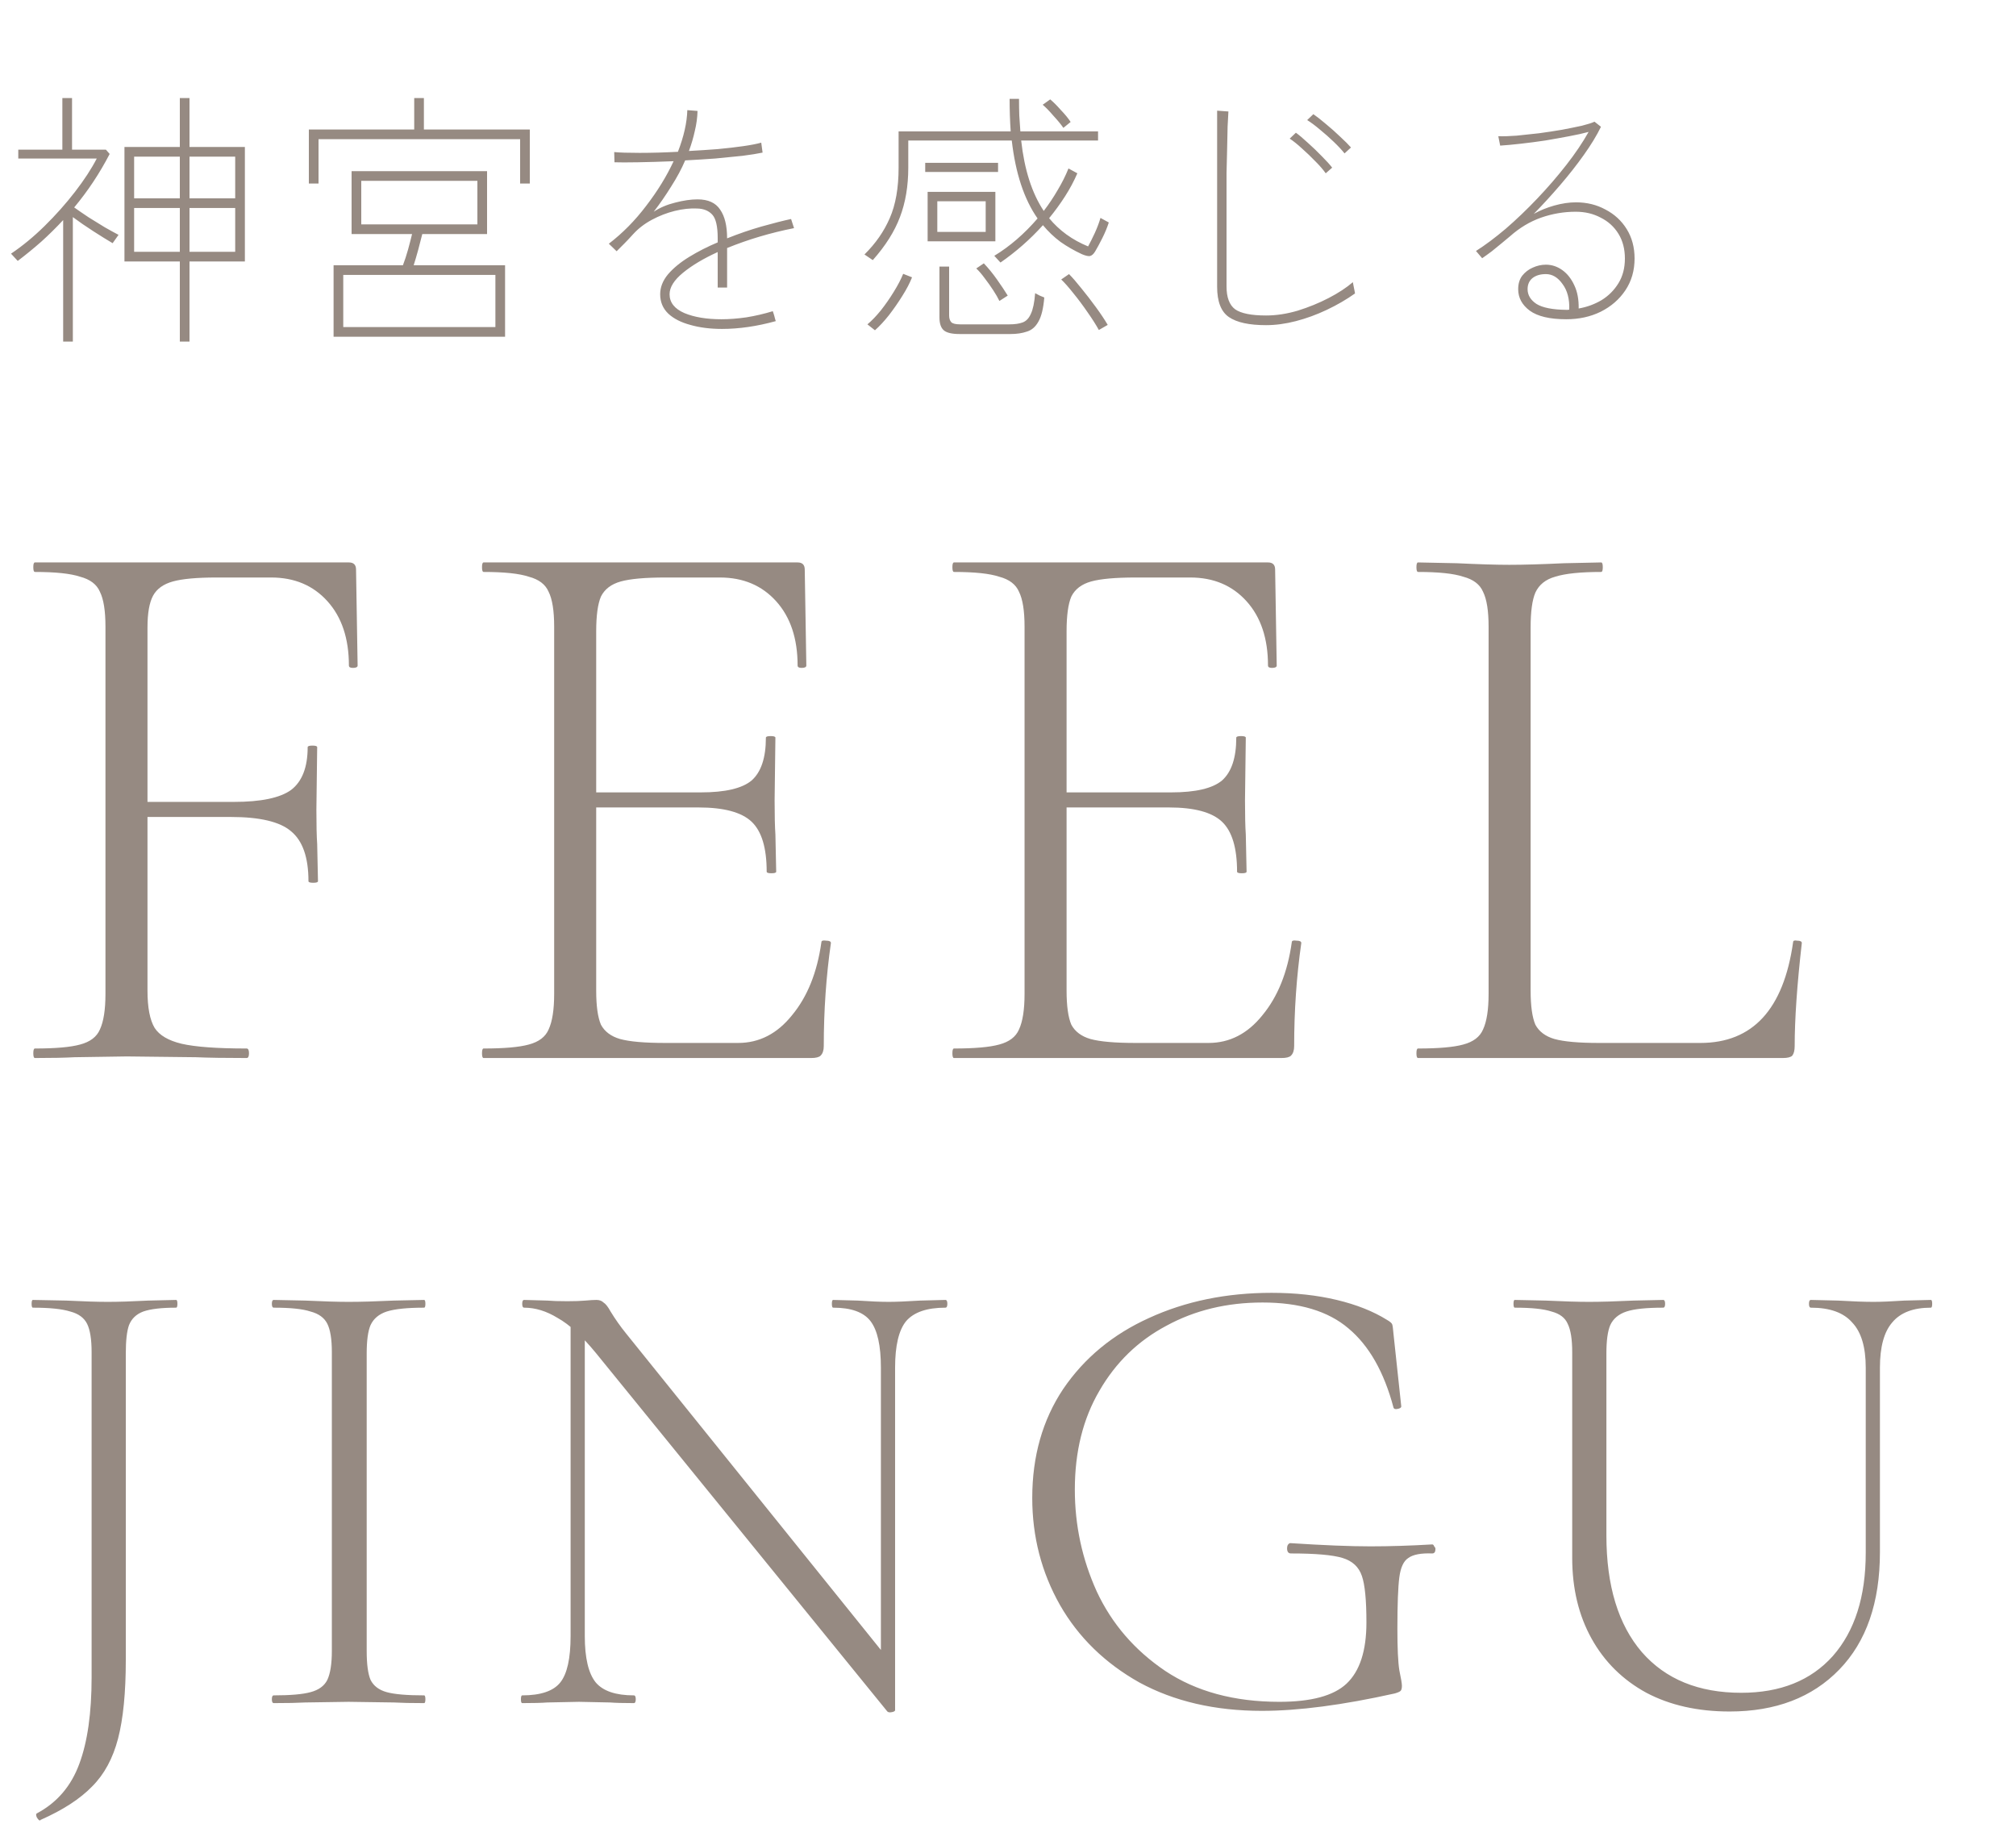 <svg width="400" height="362" viewBox="0 0 400 362" fill="none" xmlns="http://www.w3.org/2000/svg">
<path d="M35.68 67.773V51.879H24.693V29.159H35.68V19.453H37.6V29.159H48.587V51.879H37.6V67.773H35.68ZM12.533 67.773V43.666C11.147 45.159 9.707 46.581 8.213 47.933C6.72 49.248 5.156 50.528 3.52 51.773L2.187 50.333C4.462 48.804 6.684 46.973 8.853 44.839C11.058 42.67 13.067 40.413 14.88 38.066C16.693 35.719 18.133 33.515 19.2 31.453H3.627V29.693H12.373V19.453H14.293V29.693H21.013L21.76 30.546C19.769 34.386 17.422 37.924 14.72 41.159C15.573 41.764 16.533 42.422 17.6 43.133C18.702 43.808 19.769 44.466 20.8 45.106C21.867 45.71 22.773 46.208 23.52 46.599L22.347 48.253C21.316 47.648 20.053 46.866 18.56 45.906C17.067 44.946 15.698 44.004 14.453 43.079V67.773H12.533ZM26.613 49.959H35.68V41.266H26.613V49.959ZM37.6 49.959H46.667V41.266H37.6V49.959ZM26.613 39.346H35.68V31.079H26.613V39.346ZM37.6 39.346H46.667V31.079H37.6V39.346ZM66.187 66.813V52.626H79.947C80.302 51.702 80.64 50.67 80.96 49.533C81.28 48.359 81.547 47.328 81.76 46.439H69.76V33.959H96.64V46.439H83.787C83.573 47.328 83.307 48.359 82.987 49.533C82.667 50.706 82.364 51.737 82.08 52.626H100.213V66.813H66.187ZM68.107 64.893H98.293V54.546H68.107V64.893ZM71.68 44.519H94.72V35.879H71.68V44.519ZM61.28 36.413V25.693H82.187V19.453H84.107V25.693H105.12V36.413H103.2V27.613H63.2V36.413H61.28ZM143.253 65.266C140.907 65.266 138.809 64.999 136.96 64.466C135.111 63.968 133.653 63.221 132.587 62.226C131.52 61.195 130.987 59.915 130.987 58.386C130.987 56.999 131.502 55.684 132.533 54.439C133.6 53.195 135.004 52.039 136.747 50.973C138.489 49.906 140.373 48.946 142.4 48.093V47.239C142.4 44.928 142.044 43.382 141.333 42.599C140.622 41.817 139.627 41.408 138.347 41.373C136.96 41.301 135.467 41.462 133.867 41.853C132.302 42.244 130.791 42.83 129.333 43.613C127.876 44.395 126.631 45.355 125.6 46.493C124.924 47.239 124.356 47.844 123.893 48.306C123.467 48.733 122.951 49.248 122.347 49.853L120.8 48.359C123.538 46.261 126.009 43.755 128.213 40.839C130.453 37.924 132.267 34.973 133.653 31.986C131.093 32.093 128.729 32.164 126.56 32.199C124.427 32.235 122.88 32.235 121.92 32.199L121.867 30.173C122.898 30.279 124.587 30.333 126.933 30.333C129.28 30.333 131.804 30.262 134.507 30.119C135.68 27.097 136.302 24.341 136.373 21.853L138.4 22.013C138.364 23.328 138.187 24.644 137.867 25.959C137.582 27.275 137.191 28.608 136.693 29.959C138.649 29.853 140.551 29.728 142.4 29.586C144.284 29.408 145.973 29.213 147.467 28.999C148.96 28.786 150.151 28.555 151.04 28.306L151.307 30.279C150.311 30.493 148.978 30.706 147.307 30.919C145.671 31.097 143.876 31.275 141.92 31.453C139.964 31.595 137.973 31.719 135.947 31.826C135.236 33.497 134.311 35.221 133.173 36.999C132.071 38.777 130.916 40.448 129.707 42.013C130.951 41.195 132.373 40.59 133.973 40.199C135.609 39.773 137.084 39.559 138.4 39.559C140.498 39.559 141.991 40.235 142.88 41.586C143.804 42.901 144.267 44.804 144.267 47.293C146.578 46.368 148.853 45.586 151.093 44.946C153.369 44.306 155.324 43.808 156.96 43.453L157.547 45.266C152.889 46.19 148.462 47.506 144.267 49.213V57.053H142.4V50.013C139.591 51.293 137.298 52.661 135.52 54.119C133.742 55.577 132.853 56.999 132.853 58.386C132.853 60.022 133.831 61.266 135.787 62.119C137.742 62.937 140.196 63.346 143.147 63.346C144.676 63.346 146.311 63.221 148.053 62.973C149.831 62.688 151.591 62.279 153.333 61.746C153.333 61.746 153.387 61.906 153.493 62.226C153.6 62.546 153.689 62.866 153.76 63.186C153.867 63.506 153.92 63.684 153.92 63.719C150.187 64.75 146.631 65.266 143.253 65.266ZM198.507 52.093L197.28 50.759C200.373 48.875 203.236 46.404 205.867 43.346C203.2 39.541 201.493 34.386 200.747 27.879H180.213V33.266C180.213 36.928 179.662 40.199 178.56 43.079C177.493 45.924 175.698 48.768 173.173 51.613L171.52 50.493C173.724 48.324 175.396 45.924 176.533 43.293C177.707 40.626 178.293 37.284 178.293 33.266V26.066H200.533C200.462 25.035 200.409 23.986 200.373 22.919C200.338 21.817 200.32 20.715 200.32 19.613H202.187C202.187 20.75 202.204 21.853 202.24 22.919C202.311 23.986 202.382 25.035 202.453 26.066H217.867V27.879H202.613C203.253 33.675 204.747 38.333 207.093 41.853C208.124 40.502 209.049 39.115 209.867 37.693C210.72 36.27 211.431 34.848 212 33.426L213.76 34.386C213.084 35.95 212.267 37.479 211.307 38.973C210.347 40.466 209.298 41.906 208.16 43.293C210.187 45.746 212.764 47.613 215.893 48.893C216.284 48.181 216.729 47.293 217.227 46.226C217.724 45.124 218.098 44.128 218.347 43.239L220 44.146C219.68 45.142 219.253 46.173 218.72 47.239C218.187 48.306 217.707 49.195 217.28 49.906C216.96 50.439 216.604 50.742 216.213 50.813C215.858 50.848 215.342 50.724 214.667 50.439C213.138 49.728 211.716 48.91 210.4 47.986C209.12 47.026 207.964 45.924 206.933 44.679C205.653 46.102 204.302 47.435 202.88 48.679C201.458 49.924 200 51.062 198.507 52.093ZM184.053 47.879V38.066H197.493V47.879H184.053ZM190.4 66.279C188.871 66.279 187.822 66.03 187.253 65.533C186.684 65.035 186.4 64.181 186.4 62.973V52.893H188.32V62.599C188.32 63.168 188.462 63.613 188.747 63.933C189.031 64.217 189.618 64.359 190.507 64.359H200.267C201.333 64.359 202.204 64.235 202.88 63.986C203.591 63.737 204.142 63.168 204.533 62.279C204.96 61.39 205.244 60.022 205.387 58.173C205.636 58.315 205.938 58.475 206.293 58.653C206.649 58.795 206.951 58.919 207.2 59.026C207.022 61.195 206.631 62.795 206.027 63.826C205.458 64.857 204.693 65.515 203.733 65.799C202.809 66.119 201.724 66.279 200.48 66.279H190.4ZM185.973 46.013H195.573V39.933H185.973V46.013ZM183.573 34.119V32.306H198.027V34.119H183.573ZM218.027 65.479C217.458 64.448 216.711 63.275 215.787 61.959C214.862 60.608 213.92 59.346 212.96 58.173C212 56.964 211.2 56.057 210.56 55.453L212.107 54.386C212.782 55.062 213.6 56.004 214.56 57.213C215.52 58.386 216.48 59.63 217.44 60.946C218.4 62.261 219.182 63.435 219.787 64.466L218.027 65.479ZM173.6 65.533L172.107 64.359C172.96 63.648 173.849 62.724 174.773 61.586C175.698 60.413 176.551 59.186 177.333 57.906C178.151 56.59 178.773 55.399 179.2 54.333L180.96 55.026C180.533 56.128 179.893 57.355 179.04 58.706C178.222 60.022 177.333 61.301 176.373 62.546C175.413 63.755 174.489 64.75 173.6 65.533ZM198.293 59.719C198.009 59.115 197.6 58.404 197.067 57.586C196.533 56.768 195.964 55.968 195.36 55.186C194.791 54.404 194.24 53.764 193.707 53.266L195.2 52.253C196.089 53.177 196.96 54.244 197.813 55.453C198.667 56.661 199.378 57.728 199.947 58.653L198.293 59.719ZM210.987 25.373C210.524 24.697 209.867 23.897 209.013 22.973C208.196 22.013 207.484 21.284 206.88 20.786L208.373 19.719C209.013 20.253 209.724 20.964 210.507 21.853C211.324 22.706 211.964 23.488 212.427 24.199L210.987 25.373ZM251.2 64.519C247.858 64.519 245.404 63.986 243.84 62.919C242.276 61.853 241.493 59.844 241.493 56.893V21.959L243.733 22.119C243.698 22.688 243.644 23.684 243.573 25.106C243.538 26.493 243.502 28.128 243.467 30.013C243.431 31.328 243.396 32.768 243.36 34.333C243.36 35.861 243.36 37.462 243.36 39.133V56.839C243.36 59.008 243.929 60.519 245.067 61.373C246.24 62.19 248.284 62.599 251.2 62.599C253.227 62.599 255.324 62.279 257.493 61.639C259.662 60.964 261.707 60.128 263.627 59.133C265.547 58.137 267.147 57.088 268.427 55.986C268.427 55.986 268.462 56.181 268.533 56.573C268.604 56.928 268.676 57.284 268.747 57.639C268.818 57.995 268.853 58.19 268.853 58.226C267.147 59.435 265.28 60.519 263.253 61.479C261.227 62.439 259.182 63.186 257.12 63.719C255.058 64.253 253.084 64.519 251.2 64.519ZM263.04 34.386C262.542 33.675 261.867 32.893 261.013 32.039C260.16 31.15 259.271 30.297 258.347 29.479C257.422 28.626 256.604 27.968 255.893 27.506L257.12 26.333C257.76 26.795 258.56 27.47 259.52 28.359C260.48 29.213 261.404 30.102 262.293 31.026C263.182 31.915 263.858 32.661 264.32 33.266L263.04 34.386ZM266.773 30.439C266.24 29.764 265.529 28.999 264.64 28.146C263.751 27.293 262.827 26.475 261.867 25.693C260.942 24.91 260.107 24.288 259.36 23.826L260.587 22.653C261.262 23.115 262.08 23.755 263.04 24.573C264.036 25.39 264.996 26.244 265.92 27.133C266.844 27.986 267.556 28.697 268.053 29.266L266.773 30.439ZM310.773 63.346C307.502 63.346 305.084 62.777 303.52 61.639C301.991 60.502 301.227 59.079 301.227 57.373C301.227 56.306 301.493 55.417 302.027 54.706C302.596 53.995 303.289 53.462 304.107 53.106C304.96 52.715 305.831 52.519 306.72 52.519C307.893 52.519 308.978 52.875 309.973 53.586C310.969 54.297 311.769 55.31 312.373 56.626C312.978 57.906 313.262 59.435 313.227 61.213C314.862 60.928 316.373 60.377 317.76 59.559C319.147 58.706 320.267 57.586 321.12 56.199C321.973 54.813 322.4 53.177 322.4 51.293C322.4 49.408 321.973 47.773 321.12 46.386C320.267 44.999 319.093 43.933 317.6 43.186C316.142 42.404 314.489 42.013 312.64 42.013C310.293 42.013 308 42.404 305.76 43.186C303.556 43.968 301.511 45.195 299.627 46.866C299.236 47.186 298.702 47.63 298.027 48.199C297.387 48.733 296.711 49.284 296 49.853C295.289 50.386 294.649 50.848 294.08 51.239L292.853 49.799C294.702 48.626 296.676 47.15 298.773 45.373C300.871 43.559 302.951 41.568 305.013 39.399C307.076 37.23 308.996 35.008 310.773 32.733C312.551 30.457 314.027 28.27 315.2 26.173C314.169 26.457 312.889 26.741 311.36 27.026C309.867 27.31 308.284 27.595 306.613 27.879C304.942 28.128 303.307 28.341 301.707 28.519C300.142 28.697 298.791 28.822 297.653 28.893L297.28 27.026C298.276 27.061 299.484 27.026 300.907 26.919C302.329 26.777 303.822 26.617 305.387 26.439C306.951 26.226 308.462 25.995 309.92 25.746C311.413 25.462 312.729 25.195 313.867 24.946C315.004 24.662 315.84 24.395 316.373 24.146L317.653 25.159C316.8 26.901 315.662 28.768 314.24 30.759C312.853 32.715 311.289 34.706 309.547 36.733C307.84 38.724 306.098 40.626 304.32 42.439C305.529 41.764 306.88 41.213 308.373 40.786C309.902 40.359 311.342 40.146 312.693 40.146C314.862 40.146 316.818 40.626 318.56 41.586C320.338 42.51 321.742 43.808 322.773 45.479C323.804 47.15 324.32 49.088 324.32 51.293C324.32 53.675 323.716 55.773 322.507 57.586C321.298 59.399 319.662 60.822 317.6 61.853C315.573 62.848 313.298 63.346 310.773 63.346ZM310.72 61.479C310.827 61.479 310.933 61.479 311.04 61.479C311.147 61.479 311.253 61.462 311.36 61.426C311.431 59.328 310.987 57.639 310.027 56.359C309.102 55.044 308 54.386 306.72 54.386C305.618 54.386 304.729 54.653 304.053 55.186C303.413 55.719 303.093 56.448 303.093 57.373C303.093 58.546 303.68 59.524 304.853 60.306C306.062 61.053 308.018 61.444 310.72 61.479Z" fill="#968A82"/>
<path d="M6.923 209.933C6.713 209.933 6.608 209.618 6.608 208.989C6.608 208.359 6.713 208.045 6.923 208.045C11.013 208.045 14.003 207.782 15.891 207.258C17.884 206.734 19.195 205.737 19.824 204.269C20.558 202.695 20.925 200.335 20.925 197.189V124.343C20.925 121.197 20.558 118.889 19.824 117.421C19.195 115.952 17.884 114.956 15.891 114.431C14.003 113.802 11.013 113.487 6.923 113.487C6.713 113.487 6.608 113.173 6.608 112.543C6.608 111.914 6.713 111.599 6.923 111.599H69.227C70.171 111.599 70.643 112.071 70.643 113.015L70.957 132.053C70.957 132.367 70.643 132.525 70.013 132.525C69.489 132.525 69.227 132.367 69.227 132.053C69.227 126.703 67.811 122.455 64.979 119.309C62.147 116.162 58.423 114.589 53.808 114.589H42.952C39.071 114.589 36.187 114.851 34.299 115.375C32.411 115.9 31.1 116.844 30.365 118.207C29.631 119.571 29.264 121.669 29.264 124.501V196.559C29.264 199.916 29.736 202.381 30.68 203.954C31.624 205.422 33.407 206.471 36.029 207.101C38.757 207.73 43.057 208.045 48.931 208.045C49.245 208.045 49.403 208.359 49.403 208.989C49.403 209.618 49.245 209.933 48.931 209.933C44.63 209.933 41.274 209.88 38.861 209.775L25.173 209.618L14.789 209.775C12.901 209.88 10.279 209.933 6.923 209.933ZM61.203 174.847C61.203 170.127 60.049 166.823 57.741 164.935C55.539 163.047 51.553 162.103 45.784 162.103H25.331V159.114H46.413C51.763 159.114 55.539 158.327 57.741 156.754C59.944 155.076 61.045 152.244 61.045 148.258C61.045 148.048 61.36 147.943 61.989 147.943C62.619 147.943 62.933 148.048 62.933 148.258L62.776 160.687C62.776 163.729 62.828 165.984 62.933 167.453L63.091 174.847C63.091 175.057 62.776 175.162 62.147 175.162C61.517 175.162 61.203 175.057 61.203 174.847ZM95.951 209.933C95.741 209.933 95.637 209.618 95.637 208.989C95.637 208.359 95.741 208.045 95.951 208.045C100.042 208.045 103.031 207.782 104.919 207.258C106.912 206.734 108.223 205.737 108.853 204.269C109.587 202.695 109.954 200.335 109.954 197.189V124.343C109.954 121.197 109.587 118.889 108.853 117.421C108.223 115.952 106.912 114.956 104.919 114.431C103.031 113.802 100.042 113.487 95.951 113.487C95.741 113.487 95.637 113.173 95.637 112.543C95.637 111.914 95.741 111.599 95.951 111.599H158.255C159.199 111.599 159.671 112.071 159.671 113.015L159.986 132.053C159.986 132.367 159.671 132.525 159.042 132.525C158.517 132.525 158.255 132.367 158.255 132.053C158.255 126.703 156.839 122.455 154.007 119.309C151.175 116.162 147.452 114.589 142.837 114.589H131.981C127.995 114.589 125.058 114.851 123.17 115.375C121.282 115.9 119.971 116.896 119.237 118.365C118.607 119.833 118.293 122.141 118.293 125.287V196.559C118.293 199.601 118.607 201.856 119.237 203.325C119.971 204.688 121.229 205.632 123.013 206.157C124.901 206.681 127.89 206.943 131.981 206.943H146.455C150.651 206.943 154.217 205.108 157.154 201.437C160.196 197.766 162.136 192.941 162.975 186.962C162.975 186.647 163.29 186.542 163.919 186.647C164.549 186.647 164.863 186.805 164.863 187.119C163.919 193.727 163.447 200.545 163.447 207.573C163.447 208.412 163.237 209.041 162.818 209.461C162.503 209.775 161.874 209.933 160.93 209.933H95.951ZM152.119 172.959C152.119 168.239 151.123 164.935 149.13 163.047C147.137 161.159 143.623 160.215 138.589 160.215H114.359V157.226H139.061C143.885 157.226 147.242 156.439 149.13 154.866C151.018 153.188 151.962 150.356 151.962 146.37C151.962 146.16 152.277 146.055 152.906 146.055C153.535 146.055 153.85 146.16 153.85 146.37L153.693 158.799C153.693 161.841 153.745 164.096 153.85 165.565L154.007 172.959C154.007 173.169 153.693 173.274 153.063 173.274C152.434 173.274 152.119 173.169 152.119 172.959ZM189.282 209.933C189.072 209.933 188.967 209.618 188.967 208.989C188.967 208.359 189.072 208.045 189.282 208.045C193.373 208.045 196.362 207.782 198.25 207.258C200.243 206.734 201.554 205.737 202.183 204.269C202.917 202.695 203.285 200.335 203.285 197.189V124.343C203.285 121.197 202.917 118.889 202.183 117.421C201.554 115.952 200.243 114.956 198.25 114.431C196.362 113.802 193.373 113.487 189.282 113.487C189.072 113.487 188.967 113.173 188.967 112.543C188.967 111.914 189.072 111.599 189.282 111.599H251.586C252.53 111.599 253.002 112.071 253.002 113.015L253.317 132.053C253.317 132.367 253.002 132.525 252.373 132.525C251.848 132.525 251.586 132.367 251.586 132.053C251.586 126.703 250.17 122.455 247.338 119.309C244.506 116.162 240.782 114.589 236.167 114.589H225.311C221.325 114.589 218.389 114.851 216.501 115.375C214.613 115.9 213.301 116.896 212.567 118.365C211.938 119.833 211.623 122.141 211.623 125.287V196.559C211.623 199.601 211.938 201.856 212.567 203.325C213.301 204.688 214.56 205.632 216.343 206.157C218.231 206.681 221.221 206.943 225.311 206.943H239.786C243.981 206.943 247.548 205.108 250.485 201.437C253.526 197.766 255.467 192.941 256.306 186.962C256.306 186.647 256.621 186.542 257.25 186.647C257.879 186.647 258.194 186.805 258.194 187.119C257.25 193.727 256.778 200.545 256.778 207.573C256.778 208.412 256.568 209.041 256.149 209.461C255.834 209.775 255.205 209.933 254.261 209.933H189.282ZM245.45 172.959C245.45 168.239 244.453 164.935 242.461 163.047C240.468 161.159 236.954 160.215 231.919 160.215H207.69V157.226H232.391C237.216 157.226 240.573 156.439 242.461 154.866C244.349 153.188 245.293 150.356 245.293 146.37C245.293 146.16 245.607 146.055 246.237 146.055C246.866 146.055 247.181 146.16 247.181 146.37L247.023 158.799C247.023 161.841 247.076 164.096 247.181 165.565L247.338 172.959C247.338 173.169 247.023 173.274 246.394 173.274C245.765 173.274 245.45 173.169 245.45 172.959ZM303.695 196.559C303.695 199.601 304.01 201.856 304.639 203.325C305.373 204.688 306.632 205.632 308.415 206.157C310.303 206.681 313.24 206.943 317.226 206.943H337.364C347.748 206.943 353.884 200.283 355.772 186.962C355.772 186.647 356.035 186.542 356.559 186.647C357.188 186.647 357.503 186.805 357.503 187.119C356.559 195.406 356.087 202.223 356.087 207.573C356.087 208.412 355.93 209.041 355.615 209.461C355.3 209.775 354.671 209.933 353.727 209.933H281.354C281.144 209.933 281.039 209.618 281.039 208.989C281.039 208.359 281.144 208.045 281.354 208.045C285.444 208.045 288.434 207.782 290.322 207.258C292.315 206.734 293.626 205.737 294.255 204.269C294.989 202.695 295.356 200.335 295.356 197.189V124.343C295.356 121.197 294.989 118.889 294.255 117.421C293.626 115.952 292.315 114.956 290.322 114.431C288.434 113.802 285.444 113.487 281.354 113.487C281.144 113.487 281.039 113.173 281.039 112.543C281.039 111.914 281.144 111.599 281.354 111.599L289.063 111.757C293.468 111.966 296.93 112.071 299.447 112.071C302.279 112.071 305.898 111.966 310.303 111.757L317.698 111.599C317.908 111.599 318.012 111.914 318.012 112.543C318.012 113.173 317.908 113.487 317.698 113.487C313.607 113.487 310.565 113.802 308.572 114.431C306.684 114.956 305.373 116.005 304.639 117.578C304.01 119.046 303.695 121.354 303.695 124.501V196.559ZM24.96 329.357C24.96 335.842 24.448 341.047 23.424 344.973C22.4 348.898 20.693 352.055 18.304 354.445C15.915 356.919 12.501 359.138 8.064 361.101L7.936 361.229C7.765 361.229 7.552 361.015 7.296 360.589C7.125 360.162 7.125 359.906 7.296 359.821C11.307 357.687 14.123 354.402 15.744 349.965C17.365 345.613 18.176 339.895 18.176 332.813V268.301C18.176 265.741 17.877 263.863 17.28 262.669C16.683 261.474 15.573 260.663 13.952 260.237C12.331 259.725 9.856 259.469 6.528 259.469C6.357 259.469 6.272 259.213 6.272 258.701C6.272 258.189 6.357 257.933 6.528 257.933L13.184 258.061C16.597 258.231 19.328 258.317 21.376 258.317C23.509 258.317 26.197 258.231 29.44 258.061L34.944 257.933C35.115 257.933 35.2 258.189 35.2 258.701C35.2 259.213 35.115 259.469 34.944 259.469C32.043 259.469 29.867 259.725 28.416 260.237C27.051 260.749 26.112 261.645 25.6 262.925C25.173 264.119 24.96 265.997 24.96 268.557V329.357ZM72.756 327.565C72.756 330.21 73.012 332.13 73.524 333.325C74.121 334.519 75.188 335.33 76.724 335.757C78.26 336.183 80.735 336.397 84.148 336.397C84.319 336.397 84.404 336.653 84.404 337.165C84.404 337.677 84.319 337.933 84.148 337.933C81.588 337.933 79.583 337.89 78.132 337.805L69.172 337.677L60.596 337.805C59.06 337.89 56.969 337.933 54.324 337.933C54.068 337.933 53.94 337.677 53.94 337.165C53.94 336.653 54.068 336.397 54.324 336.397C57.652 336.397 60.084 336.183 61.62 335.757C63.241 335.33 64.351 334.519 64.948 333.325C65.545 332.045 65.844 330.125 65.844 327.565V268.301C65.844 265.741 65.545 263.863 64.948 262.669C64.351 261.474 63.241 260.663 61.62 260.237C60.084 259.725 57.652 259.469 54.324 259.469C54.068 259.469 53.94 259.213 53.94 258.701C53.94 258.189 54.068 257.933 54.324 257.933L60.596 258.061C64.18 258.231 67.039 258.317 69.172 258.317C71.561 258.317 74.548 258.231 78.132 258.061L84.148 257.933C84.319 257.933 84.404 258.189 84.404 258.701C84.404 259.213 84.319 259.469 84.148 259.469C80.82 259.469 78.345 259.725 76.724 260.237C75.188 260.749 74.121 261.645 73.524 262.925C73.012 264.119 72.756 265.997 72.756 268.557V327.565ZM113.214 260.877L116.03 261.133V324.621C116.03 328.973 116.755 332.045 118.206 333.837C119.657 335.543 122.174 336.397 125.758 336.397C126.014 336.397 126.142 336.653 126.142 337.165C126.142 337.677 126.014 337.933 125.758 337.933C123.71 337.933 122.131 337.89 121.022 337.805L114.878 337.677L108.606 337.805C107.497 337.89 105.833 337.933 103.614 337.933C103.443 337.933 103.358 337.677 103.358 337.165C103.358 336.653 103.443 336.397 103.614 336.397C107.283 336.397 109.801 335.543 111.166 333.837C112.531 332.13 113.214 329.058 113.214 324.621V260.877ZM177.598 339.341C177.598 339.511 177.385 339.639 176.958 339.725C176.531 339.81 176.233 339.767 176.062 339.597L118.206 268.429C115.475 265.101 112.958 262.797 110.654 261.517C108.435 260.151 106.217 259.469 103.998 259.469C103.742 259.469 103.614 259.213 103.614 258.701C103.614 258.189 103.742 257.933 103.998 257.933L108.606 258.061C109.545 258.146 110.867 258.189 112.574 258.189C114.025 258.189 115.219 258.146 116.158 258.061C117.097 257.975 117.822 257.933 118.334 257.933C118.931 257.933 119.401 258.103 119.742 258.445C120.169 258.701 120.638 259.298 121.15 260.237C122.089 261.773 123.113 263.223 124.222 264.589L176.574 329.613L177.598 339.341ZM177.598 339.341L174.782 335.373V271.373C174.782 267.021 174.099 263.949 172.734 262.157C171.369 260.365 168.894 259.469 165.31 259.469C165.139 259.469 165.054 259.213 165.054 258.701C165.054 258.189 165.139 257.933 165.31 257.933L170.174 258.061C172.734 258.231 174.782 258.317 176.318 258.317C177.769 258.317 179.859 258.231 182.59 258.061L187.582 257.933C187.838 257.933 187.966 258.189 187.966 258.701C187.966 259.213 187.838 259.469 187.582 259.469C183.913 259.469 181.31 260.365 179.774 262.157C178.323 263.949 177.598 267.021 177.598 271.373V339.341ZM250.38 339.469C241.079 339.469 232.972 337.591 226.06 333.837C219.233 329.997 213.985 324.877 210.316 318.477C206.647 311.991 204.812 304.909 204.812 297.229C204.812 288.951 206.86 281.741 210.956 275.597C215.137 269.453 220.812 264.759 227.98 261.517C235.233 258.189 243.34 256.525 252.3 256.525C256.993 256.525 261.303 256.994 265.228 257.933C269.153 258.871 272.481 260.194 275.212 261.901C275.809 262.242 276.151 262.541 276.236 262.797C276.321 263.053 276.407 263.693 276.492 264.717L278.028 279.053C278.028 279.309 277.772 279.479 277.26 279.565C276.833 279.65 276.577 279.565 276.492 279.309C274.615 272.226 271.628 266.978 267.532 263.565C263.521 260.151 257.847 258.445 250.508 258.445C243.425 258.445 237.068 259.981 231.436 263.053C225.804 266.039 221.367 270.349 218.124 275.981C214.881 281.527 213.26 288.055 213.26 295.565C213.26 302.647 214.711 309.389 217.612 315.789C220.599 322.189 225.121 327.437 231.18 331.533C237.324 335.629 244.876 337.677 253.836 337.677C260.151 337.677 264.588 336.482 267.148 334.093C269.793 331.618 271.116 327.565 271.116 321.933C271.116 317.495 270.817 314.423 270.22 312.717C269.623 310.925 268.343 309.73 266.38 309.133C264.417 308.535 261.004 308.237 256.14 308.237C255.628 308.237 255.372 307.895 255.372 307.213C255.372 306.957 255.415 306.743 255.5 306.573C255.671 306.317 255.841 306.189 256.012 306.189C262.583 306.615 267.873 306.829 271.884 306.829C275.724 306.829 279.82 306.701 284.172 306.445C284.343 306.445 284.471 306.573 284.556 306.829C284.727 306.999 284.812 307.17 284.812 307.341C284.812 307.938 284.599 308.237 284.172 308.237C281.953 308.151 280.375 308.45 279.436 309.133C278.497 309.73 277.9 311.01 277.644 312.973C277.388 314.935 277.26 318.349 277.26 323.213C277.26 327.053 277.388 329.783 277.644 331.405C277.985 333.026 278.156 334.05 278.156 334.477C278.156 334.989 278.071 335.33 277.9 335.501C277.729 335.671 277.345 335.842 276.748 336.013C266.423 338.317 257.633 339.469 250.38 339.469ZM370.186 271.373C370.186 267.277 369.29 264.29 367.498 262.413C365.791 260.45 363.061 259.469 359.306 259.469C359.05 259.469 358.922 259.213 358.922 258.701C358.922 258.189 359.05 257.933 359.306 257.933L364.682 258.061C367.583 258.231 369.93 258.317 371.722 258.317C373.258 258.317 375.306 258.231 377.866 258.061L383.114 257.933C383.285 257.933 383.37 258.189 383.37 258.701C383.37 259.213 383.285 259.469 383.114 259.469C379.615 259.469 377.055 260.45 375.434 262.413C373.813 264.29 373.002 267.277 373.002 271.373V307.981C373.002 317.965 370.314 325.73 364.938 331.277C359.562 336.823 352.309 339.597 343.178 339.597C336.863 339.597 331.359 338.359 326.666 335.885C321.973 333.325 318.346 329.741 315.786 325.133C313.226 320.525 311.946 315.191 311.946 309.133V268.301C311.946 265.741 311.647 263.863 311.05 262.669C310.538 261.474 309.471 260.663 307.85 260.237C306.314 259.725 303.882 259.469 300.554 259.469C300.383 259.469 300.298 259.213 300.298 258.701C300.298 258.189 300.383 257.933 300.554 257.933L306.698 258.061C310.282 258.231 313.141 258.317 315.274 258.317C317.578 258.317 320.522 258.231 324.106 258.061L329.994 257.933C330.25 257.933 330.378 258.189 330.378 258.701C330.378 259.213 330.25 259.469 329.994 259.469C326.666 259.469 324.234 259.725 322.698 260.237C321.162 260.749 320.095 261.645 319.498 262.925C318.986 264.119 318.73 265.997 318.73 268.557V304.653C318.73 314.637 321.077 322.359 325.77 327.821C330.463 333.197 337.034 335.885 345.482 335.885C353.247 335.885 359.306 333.453 363.658 328.589C368.01 323.639 370.186 316.813 370.186 308.109V271.373Z" fill="#968A82"/>
</svg>
